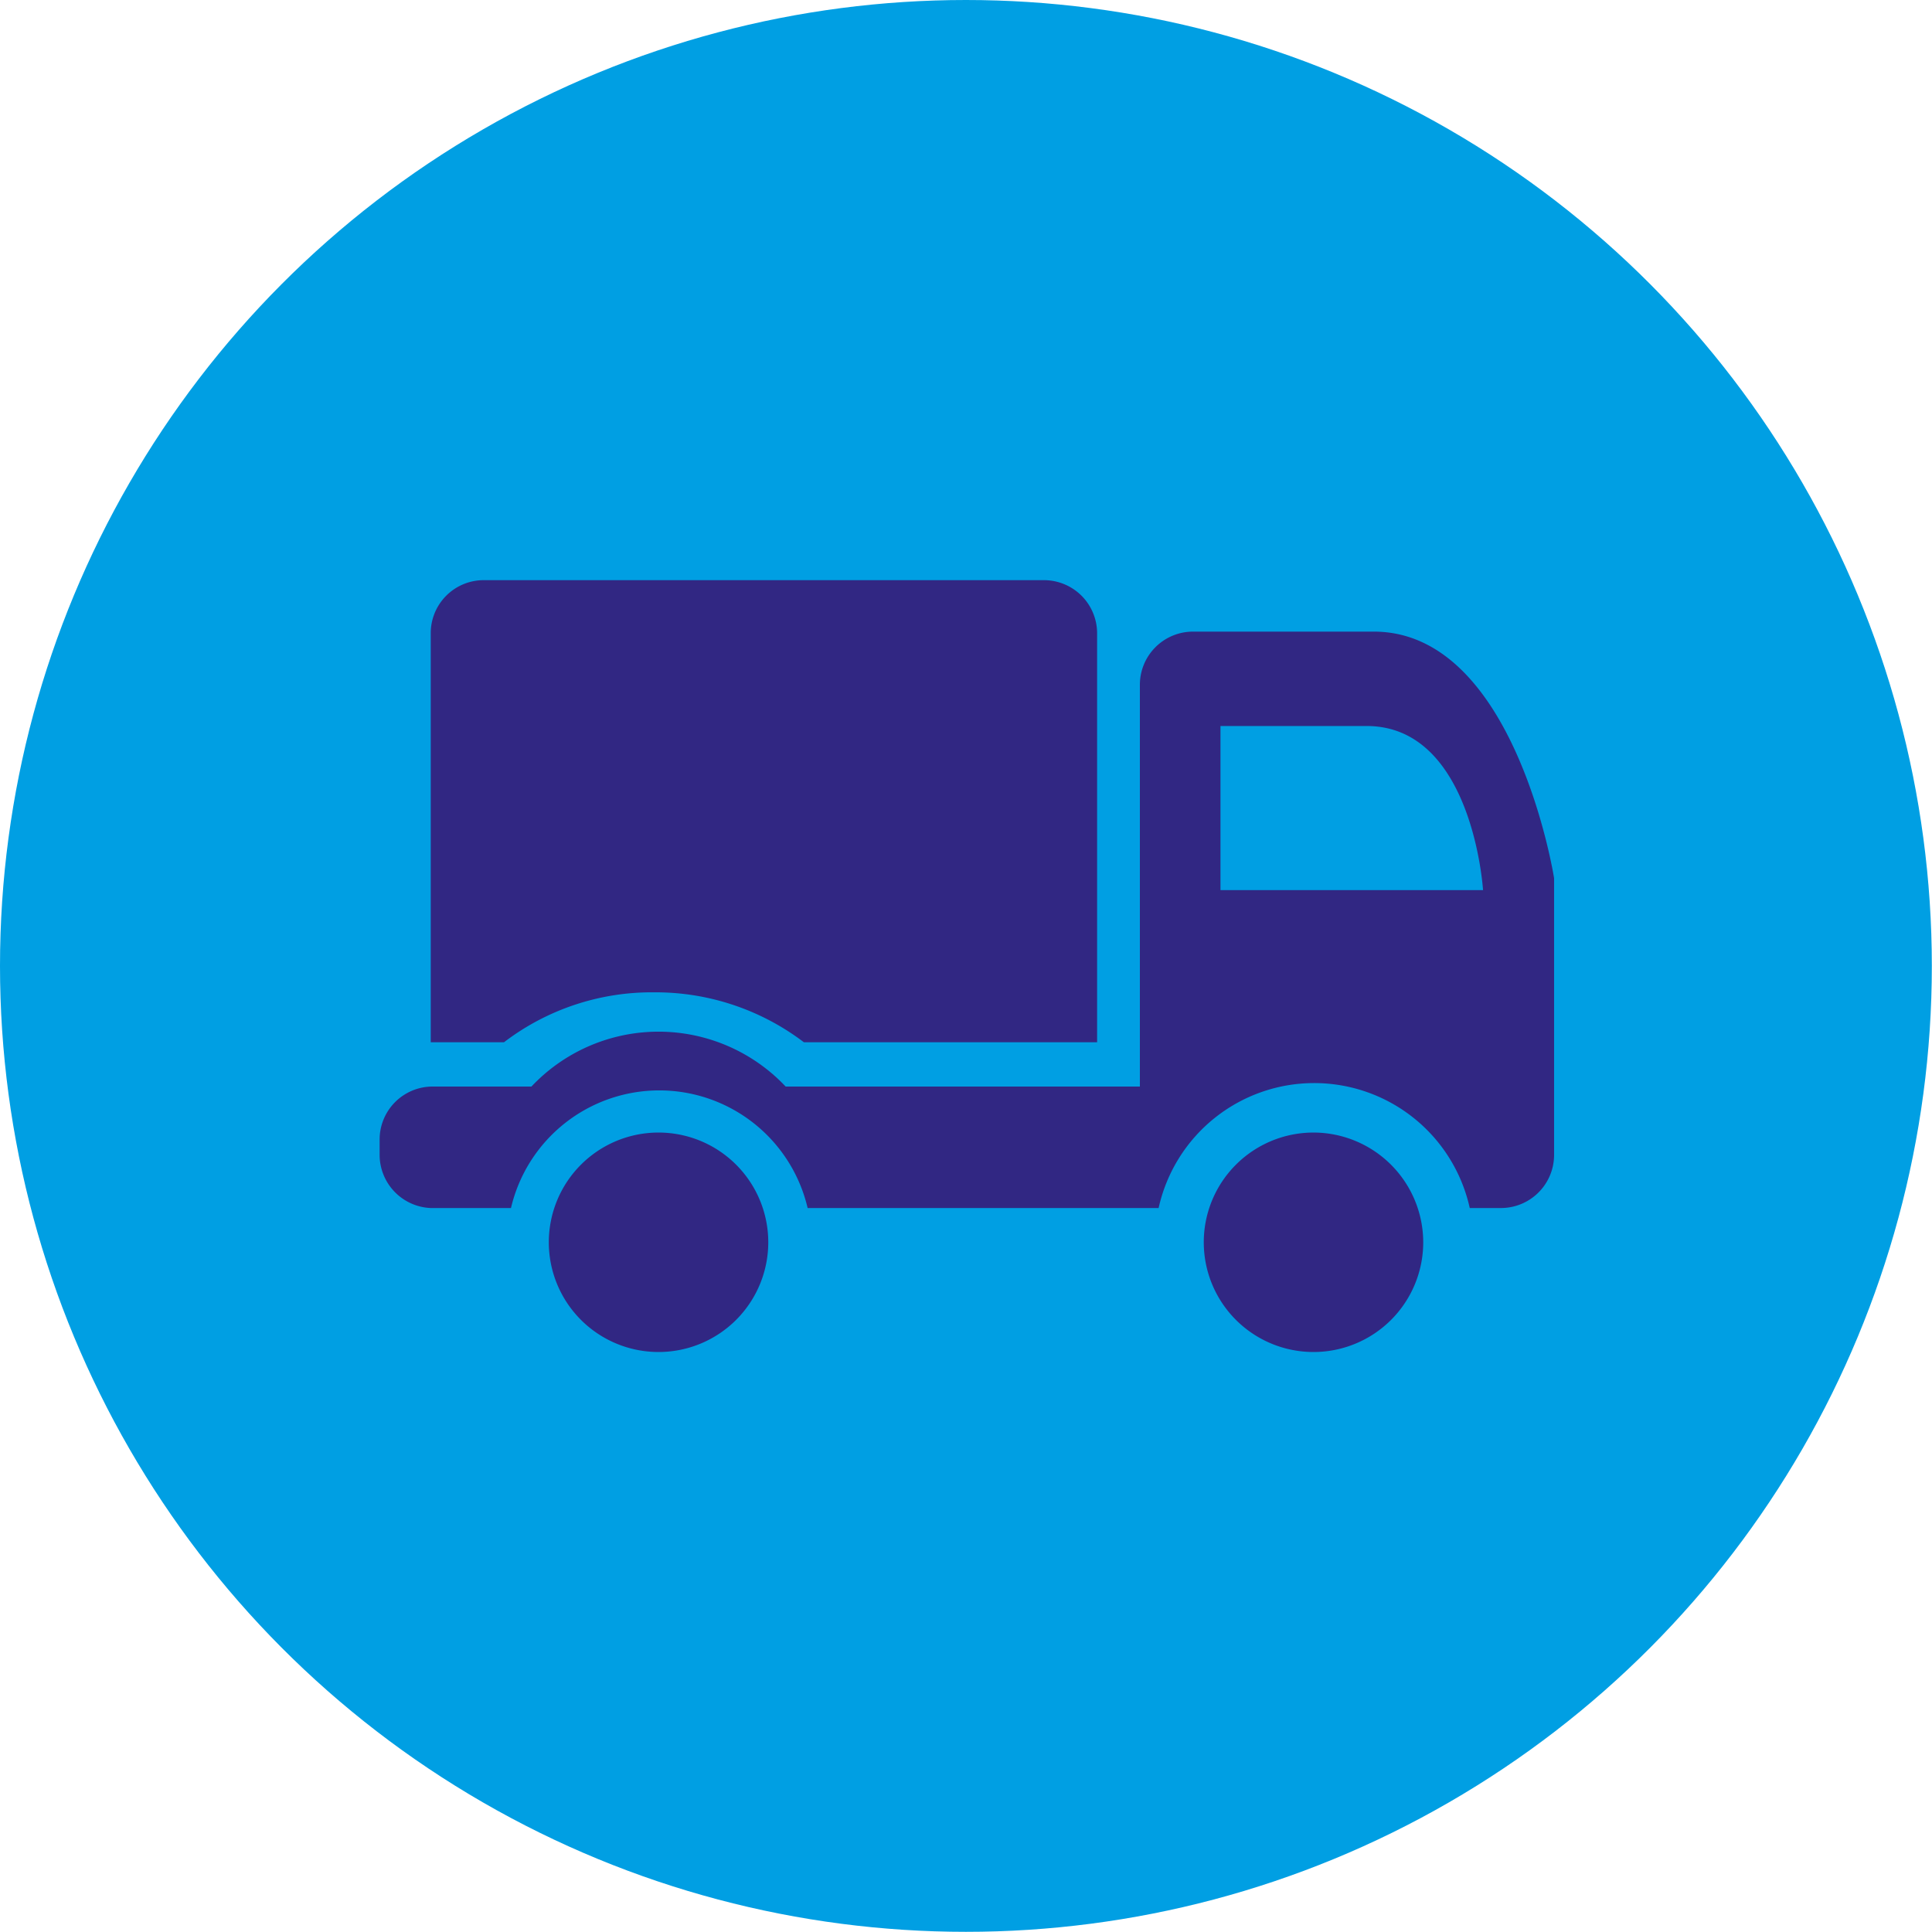 <?xml version="1.0" encoding="utf-8"?>
<svg id="Ebene_1" data-name="Ebene 1" xmlns="http://www.w3.org/2000/svg" xmlns:xlink="http://www.w3.org/1999/xlink" viewBox="0 0 113.39 113.39">
  <defs>
    <clipPath id="clip-path" transform="translate(-364.61 -241.16)">
      <circle cx="421.31" cy="297.85" r="56.69" fill="none"/>
    </clipPath>
  </defs>
  <circle cx="56.69" cy="56.69" r="56.69" fill="#009fe3"/>
  <g clip-path="url(#clip-path)">
    <g>
      <path d="M403,299.4a14.38,14.38,0,0,1,8.79,2.93H429v-24a3.12,3.12,0,0,0-3.12-3.12H393a3.11,3.11,0,0,0-3.11,3.12v24h4.3A14.29,14.29,0,0,1,403,299.4Z" transform="translate(-364.61 -241.16)" fill="#312783"/>
      <g>
        <path d="M445.24,278.23H434.63a3.12,3.12,0,0,0-3.12,3.12v23.58H410.72a10.25,10.25,0,0,0-14.92,0H390a3.11,3.11,0,0,0-3.11,3.12v.89a3.13,3.13,0,0,0,3,3.12h4.71a8.94,8.94,0,0,1,17.41,0h20.6a9.35,9.35,0,0,1,18.26,0h1.83a3.12,3.12,0,0,0,3.12-3.11V292.7S453.55,278.23,445.24,278.23Zm-9,15.17,0-9.63h8.58c6.24,0,6.83,9.63,6.83,9.63Z" transform="translate(-364.61 -241.16)" fill="#312783"/>
        <path d="M403.26,307.63a6.44,6.44,0,1,0,6.44,6.44A6.44,6.44,0,0,0,403.26,307.63Z" transform="translate(-364.61 -241.16)" fill="#312783"/>
        <path d="M441.7,307.63a6.44,6.44,0,1,0,6.44,6.44A6.45,6.45,0,0,0,441.7,307.63Z" transform="translate(-364.61 -241.16)" fill="#312783"/>
      </g>
      <animateTransform attributeName="transform" type="translate" begin="0.0" dur="4s" values="-90,0;0,0;0,0;90,0;" repeatCount="indefinite" />
    </g>
  </g>
</svg>
